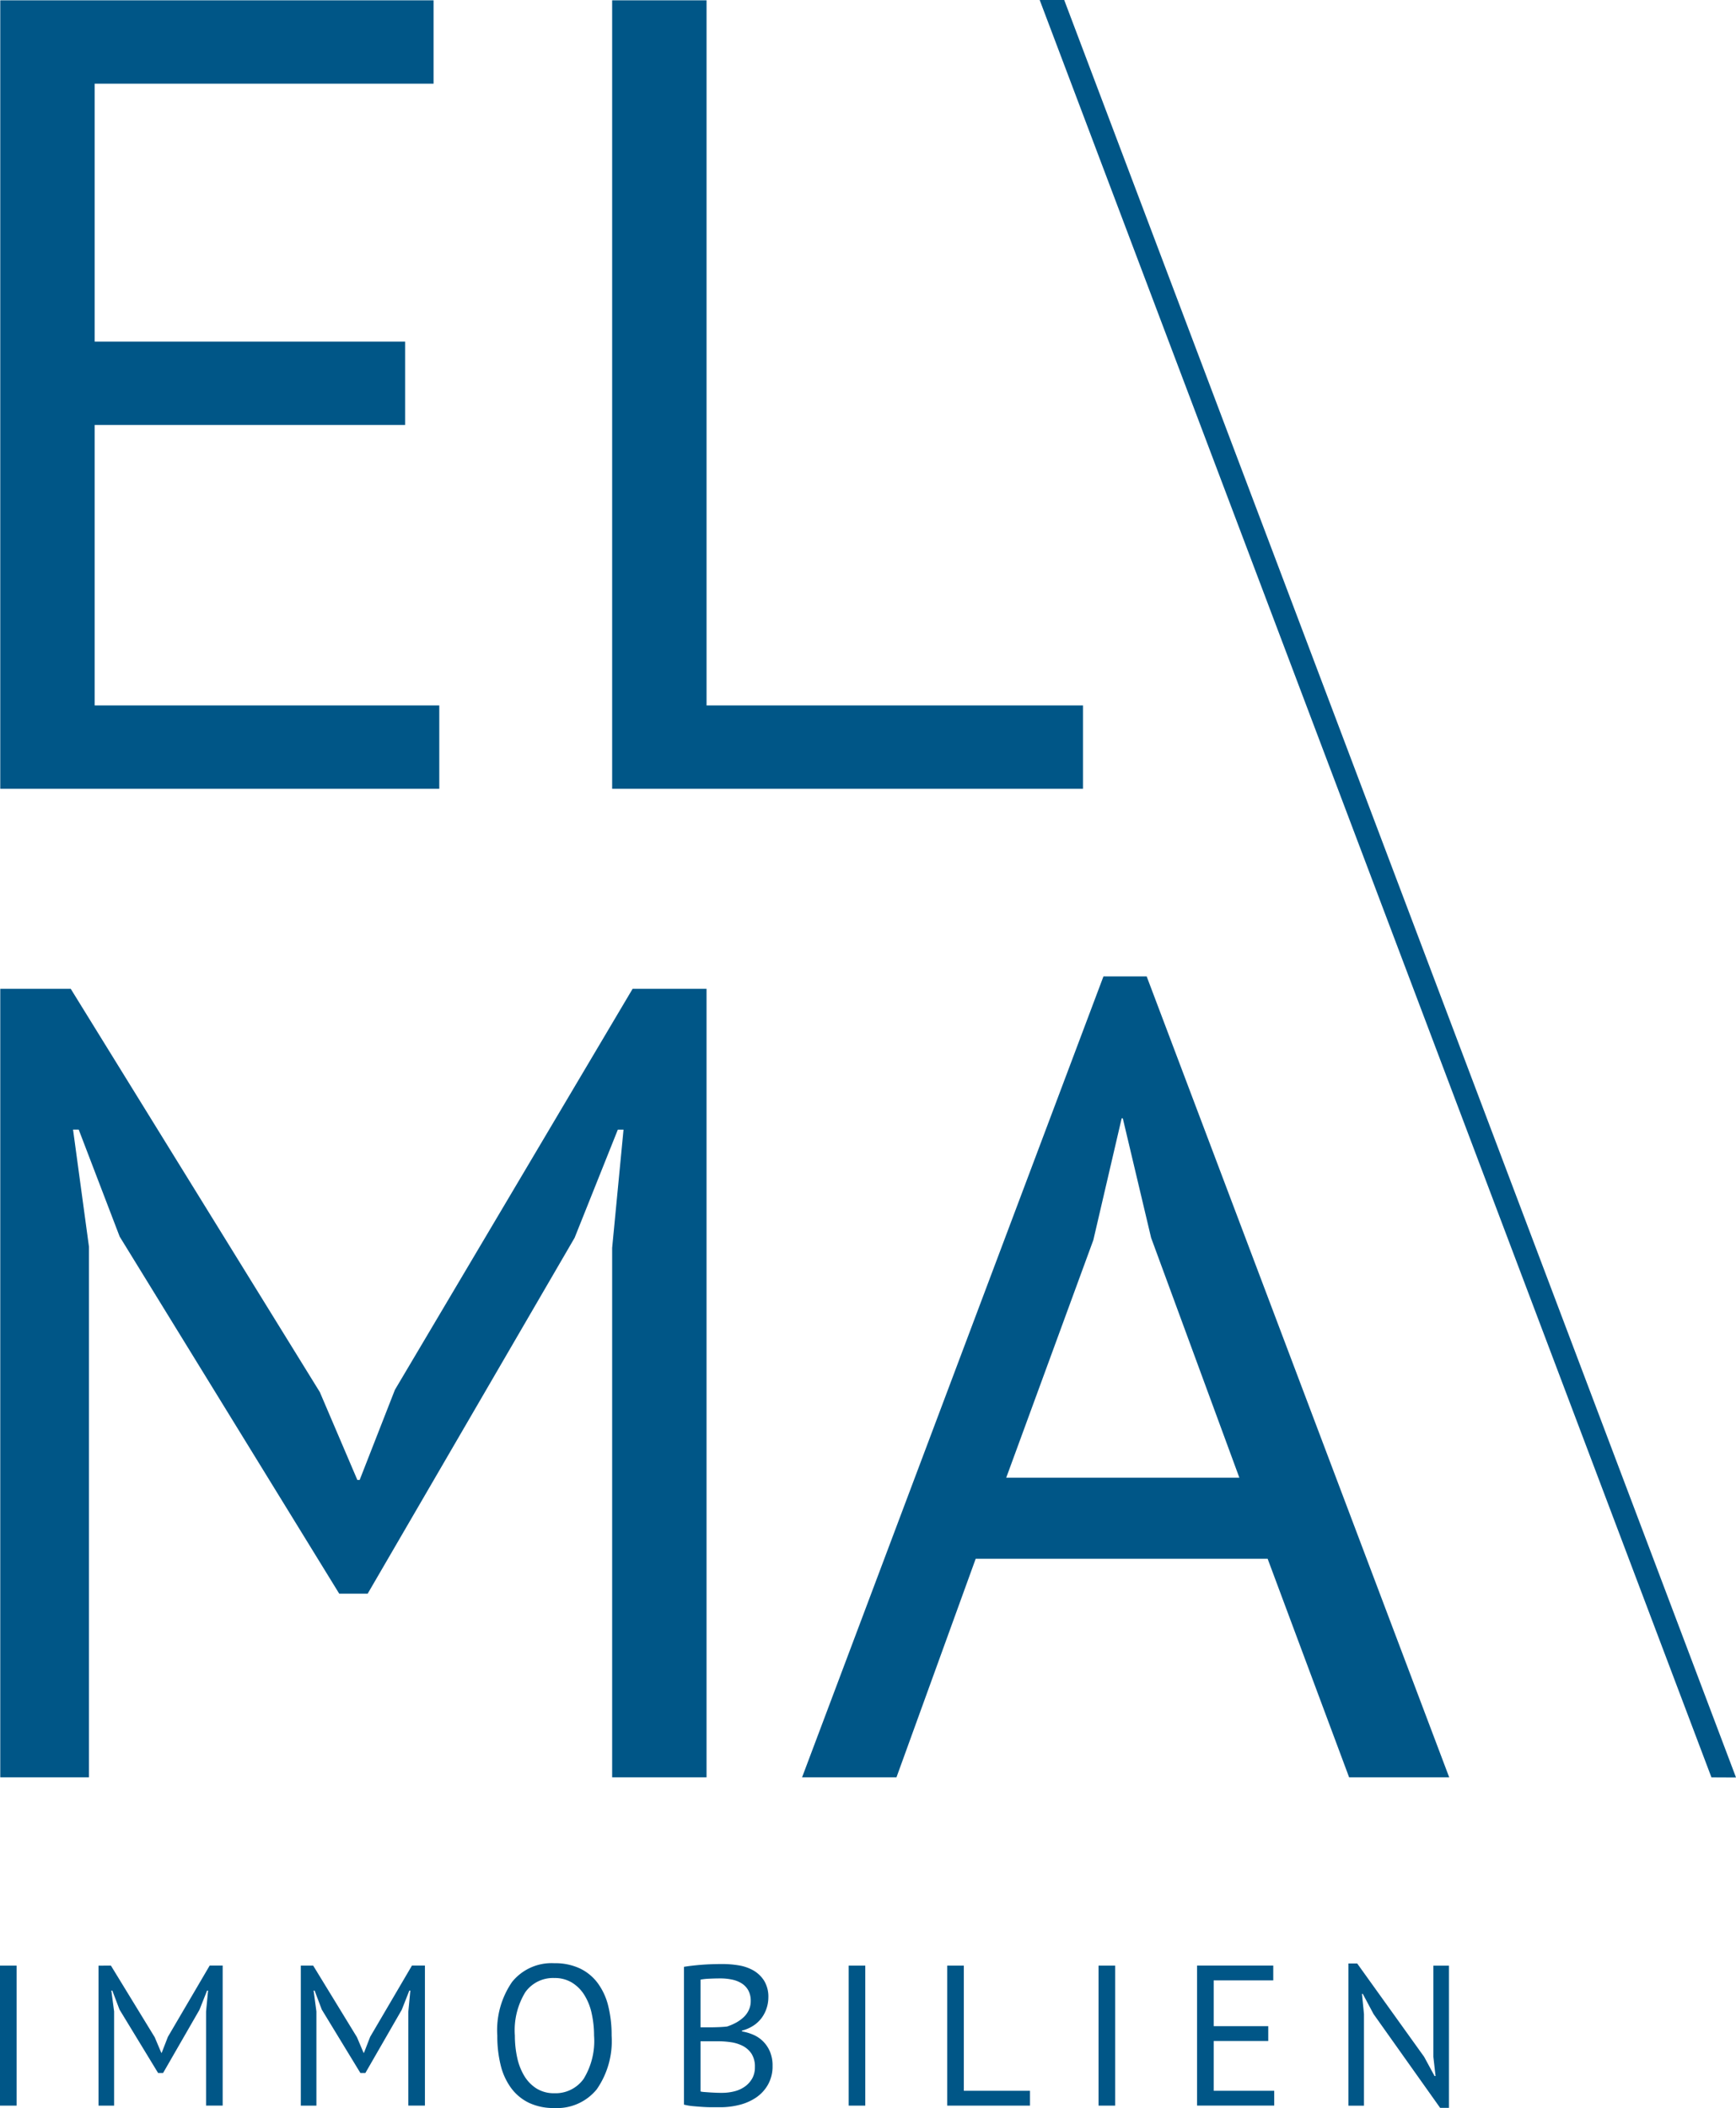 <svg xmlns="http://www.w3.org/2000/svg" width="150" height="182.042" viewBox="0 0 150 182.042">
  <g id="Marke" transform="translate(-34.3 -34.286)">
    <g id="Gruppe_1" data-name="Gruppe 1" transform="translate(34.3 34.286)">
      <rect id="Rechteck_1" data-name="Rechteck 1" width="1.433" height="12.09" transform="translate(0 169.745)" fill="#005687"/>
      <path id="Pfad_1" data-name="Pfad 1" d="M44.582,125.941l-.535,1.38h-.035l-.57-1.347-3.782-6.182H38.588v12.09h1.347v-8.135l-.24-1.8h.085l.622,1.64,3.333,5.475h.432l3.143-5.457.657-1.658h.087l-.174,1.813v8.117h1.435v-12.09H48.192Z" transform="translate(-30.075 49.954)" fill="#005687"/>
      <path id="Pfad_2" data-name="Pfad 2" d="M53.385,125.941l-.535,1.38h-.035l-.57-1.347-3.782-6.182h-1.07v12.09H48.74v-8.135l-.242-1.8h.087l.62,1.64,3.335,5.475h.432l3.143-5.457.655-1.658h.087l-.173,1.813v8.117h1.433v-12.09H56.995Z" transform="translate(-21.401 49.954)" fill="#005687"/>
      <path id="Pfad_3" data-name="Pfad 3" d="M64.623,121.406a4.137,4.137,0,0,0-1.545-1.27,5.035,5.035,0,0,0-2.21-.45,4.377,4.377,0,0,0-3.645,1.615,7.326,7.326,0,0,0-1.278,4.637,10.363,10.363,0,0,0,.293,2.565,5.539,5.539,0,0,0,.907,1.97,4.177,4.177,0,0,0,1.537,1.27,4.955,4.955,0,0,0,2.185.448,4.419,4.419,0,0,0,3.67-1.615,7.294,7.294,0,0,0,1.285-4.637,10.362,10.362,0,0,0-.293-2.565A5.53,5.53,0,0,0,64.623,121.406Zm-1.235,8.29a2.978,2.978,0,0,1-2.52,1.217,2.832,2.832,0,0,1-1.53-.405,3.285,3.285,0,0,1-1.062-1.09,5.166,5.166,0,0,1-.613-1.58,8.813,8.813,0,0,1-.2-1.9,6.306,6.306,0,0,1,.905-3.755,2.942,2.942,0,0,1,2.5-1.219,2.848,2.848,0,0,1,1.545.407,3.3,3.3,0,0,1,1.07,1.088,5.006,5.006,0,0,1,.622,1.59,8.84,8.84,0,0,1,.2,1.89A6.255,6.255,0,0,1,63.388,129.7Z" transform="translate(-12.975 49.851)" fill="#005687"/>
      <path id="Pfad_4" data-name="Pfad 4" d="M70.91,126.406a2.7,2.7,0,0,0-.838-.57,4.181,4.181,0,0,0-.993-.295v-.07a3.275,3.275,0,0,0,1.018-.448,2.734,2.734,0,0,0,.708-.682,2.913,2.913,0,0,0,.415-.837,2.966,2.966,0,0,0,.14-.882,2.641,2.641,0,0,0-.372-1.468,2.683,2.683,0,0,0-.942-.89,3.816,3.816,0,0,0-1.268-.43,8.586,8.586,0,0,0-1.375-.112q-1,0-1.848.068t-1.485.174v11.9a5.13,5.13,0,0,0,.76.13c.287.027.576.05.863.068s.564.027.83.027h.69a6.724,6.724,0,0,0,1.66-.207,4.514,4.514,0,0,0,1.442-.64,3.309,3.309,0,0,0,1.018-1.115,3.2,3.2,0,0,0,.39-1.615,3.072,3.072,0,0,0-.225-1.225A2.778,2.778,0,0,0,70.91,126.406ZM65.5,121.069a5.017,5.017,0,0,1,.717-.078c.316-.017.665-.027,1.045-.027a4.842,4.842,0,0,1,.95.1,2.552,2.552,0,0,1,.83.32,1.7,1.7,0,0,1,.578.6,1.861,1.861,0,0,1,.217.942,1.813,1.813,0,0,1-.165.768,2.013,2.013,0,0,1-.45.622,3.192,3.192,0,0,1-.648.467,4.675,4.675,0,0,1-.777.335c-.184.023-.415.041-.69.052s-.512.017-.708.017h-.9Zm4.465,8.532a2.143,2.143,0,0,1-.63.7,2.648,2.648,0,0,1-.915.415,4.349,4.349,0,0,1-1.07.13c-.14,0-.3,0-.485-.008s-.363-.016-.535-.027l-.483-.035a1.714,1.714,0,0,1-.347-.05v-4.335h1.5a7.779,7.779,0,0,1,1.14.085,3.254,3.254,0,0,1,1.029.328,2,2,0,0,1,.743.675,2.035,2.035,0,0,1,.285,1.14A1.964,1.964,0,0,1,69.968,129.6Z" transform="translate(-4.97 49.885)" fill="#005687"/>
      <rect id="Rechteck_2" data-name="Rechteck 2" width="1.433" height="12.09" transform="translate(73.332 169.745)" fill="#005687"/>
      <path id="Pfad_5" data-name="Pfad 5" d="M76.961,119.791H75.528v12.09h7.15V130.6H76.961Z" transform="translate(6.319 49.954)" fill="#005687"/>
      <rect id="Rechteck_3" data-name="Rechteck 3" width="1.433" height="12.09" transform="translate(94.921 169.745)" fill="#005687"/>
      <path id="Pfad_6" data-name="Pfad 6" d="M87.837,126.3h4.715v-1.28H87.837v-3.955h5.147v-1.278H86.4v12.09h6.667V130.6H87.837Z" transform="translate(17.032 49.954)" fill="#005687"/>
      <path id="Pfad_7" data-name="Pfad 7" d="M100.33,127.762l.19,1.658h-.087l-.9-1.658L93.748,119.7h-.76v12.28h1.347v-7.91l-.173-1.745h.07l.932,1.745,5.752,8.1h.76v-12.28H100.33Z" transform="translate(23.52 49.859)" fill="#005687"/>
      <path id="Pfad_8" data-name="Pfad 8" d="M72.244,95.193H42.467V70.972H69.295v-7.2H42.467V41.5H71.751V34.3H34.311v68.092H72.244Z" transform="translate(-34.288 -34.273)" fill="#005687"/>
      <path id="Pfad_9" data-name="Pfad 9" d="M101.626,95.193H69.1V34.3H60.943v68.092h40.683Z" transform="translate(-8.05 -34.273)" fill="#005687"/>
      <path id="Pfad_10" data-name="Pfad 10" d="M87.181,145.392h8.156V77.3H88.949L68.411,111.928l-3.046,7.784h-.2l-3.243-7.588L40.4,77.3H34.311v68.092h7.664V99.575L40.6,89.459h.49L44.629,98.7,63.6,129.535h2.456L83.938,98.8l3.734-9.339h.492l-.983,10.213Z" transform="translate(-34.288 8.091)" fill="#005687"/>
      <path id="Pfad_11" data-name="Pfad 11" d="M95.25,76.761,69.21,145.923h8.156l6.844-18.871h25.228l7.039,18.871h8.648L98.986,76.761Zm11.743,43.287H86.85l7.528-20.525,2.445-10.506h.1l2.445,10.312Z" transform="translate(0.094 7.56)" fill="#005687"/>
      <path id="Pfad_12" data-name="Pfad 12" d="M81.671,34.286H79.552l58.043,153.488,2.123.01Z" transform="translate(10.283 -34.286)" fill="#005687"/>
    </g>
  </g>
</svg>
